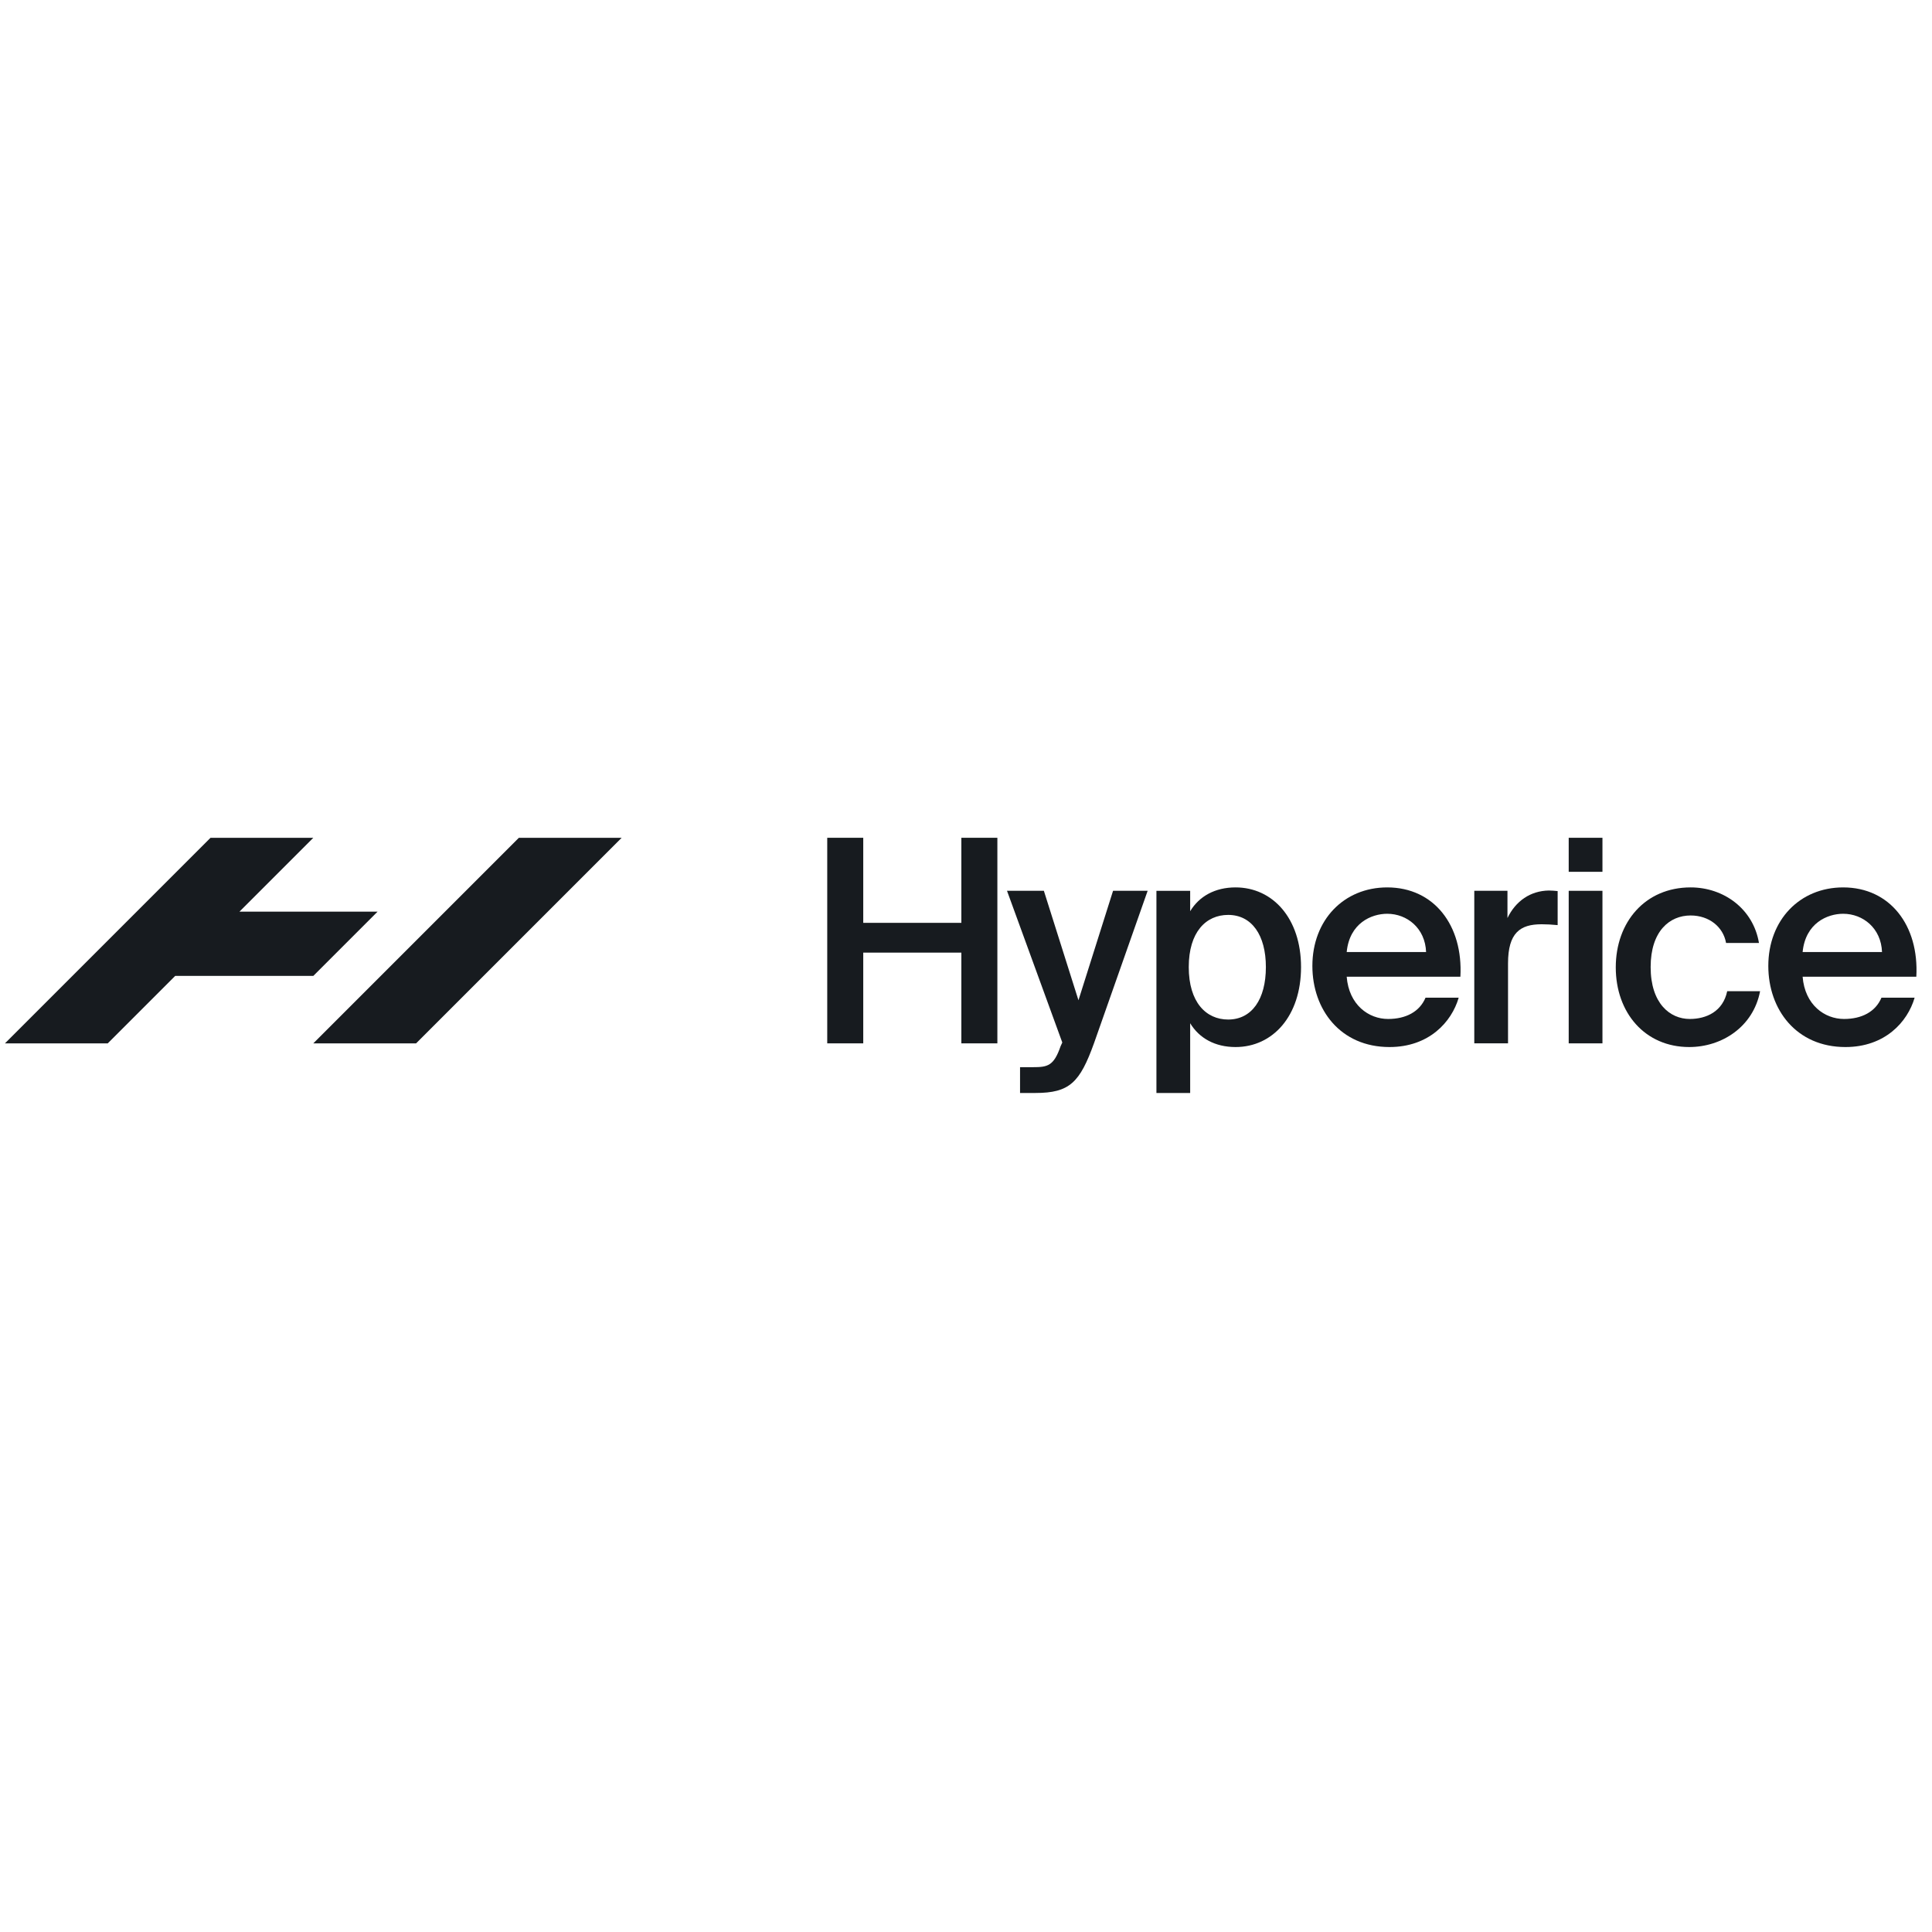<?xml version="1.0" encoding="UTF-8" standalone="no"?>
<!DOCTYPE svg PUBLIC "-//W3C//DTD SVG 1.1//EN" "http://www.w3.org/Graphics/SVG/1.1/DTD/svg11.dtd">
<svg width="100%" height="100%" viewBox="0 0 1182 1182" version="1.1" xmlns="http://www.w3.org/2000/svg" xmlns:xlink="http://www.w3.org/1999/xlink" xml:space="preserve" xmlns:serif="http://www.serif.com/" style="fill-rule:evenodd;clip-rule:evenodd;stroke-linejoin:round;stroke-miterlimit:2;">
    <path d="M317.452,512.564l-125.764,125.764l62.882,-0l125.764,-125.764l-62.882,-0Z" style="fill:#171b1f;fill-rule:nonzero;"/>
    <path d="M230.989,557.76l-39.301,39.301l-84.497,0l-41.267,41.267l-62.882,-0l125.764,-125.764l62.882,-0l-45.196,45.196l84.497,0Z" style="fill:#171b1f;fill-rule:nonzero;"/>
    <path d="M610.191,638.328l-22.031,-0l-0,-55.513l-60.024,-0l-0,55.513l-22.032,-0l0,-125.772l22.032,-0l-0,52.043l60.024,0l-0,-52.043l22.031,-0l0,125.772Z" style="fill:#171b1f;fill-rule:nonzero;"/>
    <path d="M624.066,652.9l7.806,-0c9.021,-0 12.838,-0.694 17.001,-12.837l1.041,-2.256l-33.828,-92.81l22.552,-0l21.164,66.962l21.165,-66.962l21.164,-0l-32.787,93.157c-8.675,24.114 -14.92,30.532 -35.91,30.532l-9.368,0l-0,-15.786Z" style="fill:#171b1f;fill-rule:nonzero;"/>
    <path d="M774.467,591.662c0,-19.603 -8.673,-31.92 -23.073,-31.92c-13.53,0 -24.112,10.409 -24.112,31.92c-0,21.511 10.582,32.094 24.112,32.094c14.4,-0 23.073,-12.317 23.073,-32.094m-46.319,-34.175c5.552,-9.195 15.267,-14.573 27.757,-14.573c22.726,0 40.074,18.91 40.074,48.748c-0,30.012 -17.348,48.921 -40.074,48.921c-12.49,-0 -22.205,-5.378 -27.757,-14.572l0,42.675l-20.643,0l0,-123.689l20.643,-0l0,12.49Z" style="fill:#171b1f;fill-rule:nonzero;"/>
    <path d="M872.48,582.468c-0.52,-14.572 -11.623,-23.42 -23.766,-23.42c-9.715,0 -23.073,5.725 -24.808,23.42l48.574,-0Zm-23.246,40.941c10.755,-0 19.256,-4.338 22.9,-13.011l20.296,-0c-4.337,14.919 -18.215,30.185 -42.329,30.185c-30.011,0 -47.186,-22.899 -47.186,-49.615c0,-28.103 19.256,-48.053 45.799,-48.053c28.624,-0 46.492,23.246 44.757,54.645l-69.565,0c1.388,17.348 13.532,25.849 25.328,25.849" style="fill:#171b1f;fill-rule:nonzero;"/>
    <path d="M943.084,565.467c-13.011,-0 -20.47,5.204 -20.47,23.94l-0,48.92l-20.644,0l-0,-93.331l20.297,0l0,16.655c5.031,-10.41 14.052,-16.655 25.327,-16.828c1.562,-0 3.817,0.173 5.378,0.347l0,20.817c-3.469,-0.346 -6.765,-0.52 -9.888,-0.52" style="fill:#171b1f;fill-rule:nonzero;"/>
    <path d="M980.38,638.328l-20.644,-0l-0,-93.331l20.644,-0l0,93.331Zm0,-104.954l-20.644,-0l-0,-20.817l20.644,-0l0,20.817Z" style="fill:#171b1f;fill-rule:nonzero;"/>
    <path d="M1056.01,576.916c-1.735,-9.888 -10.409,-16.827 -21.685,-16.827c-12.837,0 -24.46,9.541 -24.46,31.573c-0,22.205 11.796,31.746 23.94,31.746c10.062,0 20.296,-4.51 22.899,-17l20.123,0c-4.164,21.858 -23.42,34.175 -43.369,34.175c-27.063,-0 -44.931,-20.991 -44.931,-48.748c-0,-27.756 18.042,-48.92 45.798,-48.92c20.297,-0 38.338,13.184 41.809,34.001l-20.124,0Z" style="fill:#171b1f;fill-rule:nonzero;"/>
    <path d="M1151.42,582.468c-0.521,-14.572 -11.623,-23.42 -23.767,-23.42c-9.715,0 -23.073,5.725 -24.807,23.42l48.574,-0Zm-23.246,40.941c10.755,-0 19.256,-4.338 22.899,-13.011l20.297,-0c-4.338,14.919 -18.216,30.185 -42.329,30.185c-30.011,0 -47.186,-22.899 -47.186,-49.615c-0,-28.103 19.256,-48.053 45.798,-48.053c28.624,-0 46.492,23.246 44.757,54.645l-69.564,0c1.388,17.348 13.531,25.849 25.328,25.849" style="fill:#171b1f;fill-rule:nonzero;"/>
</svg>
